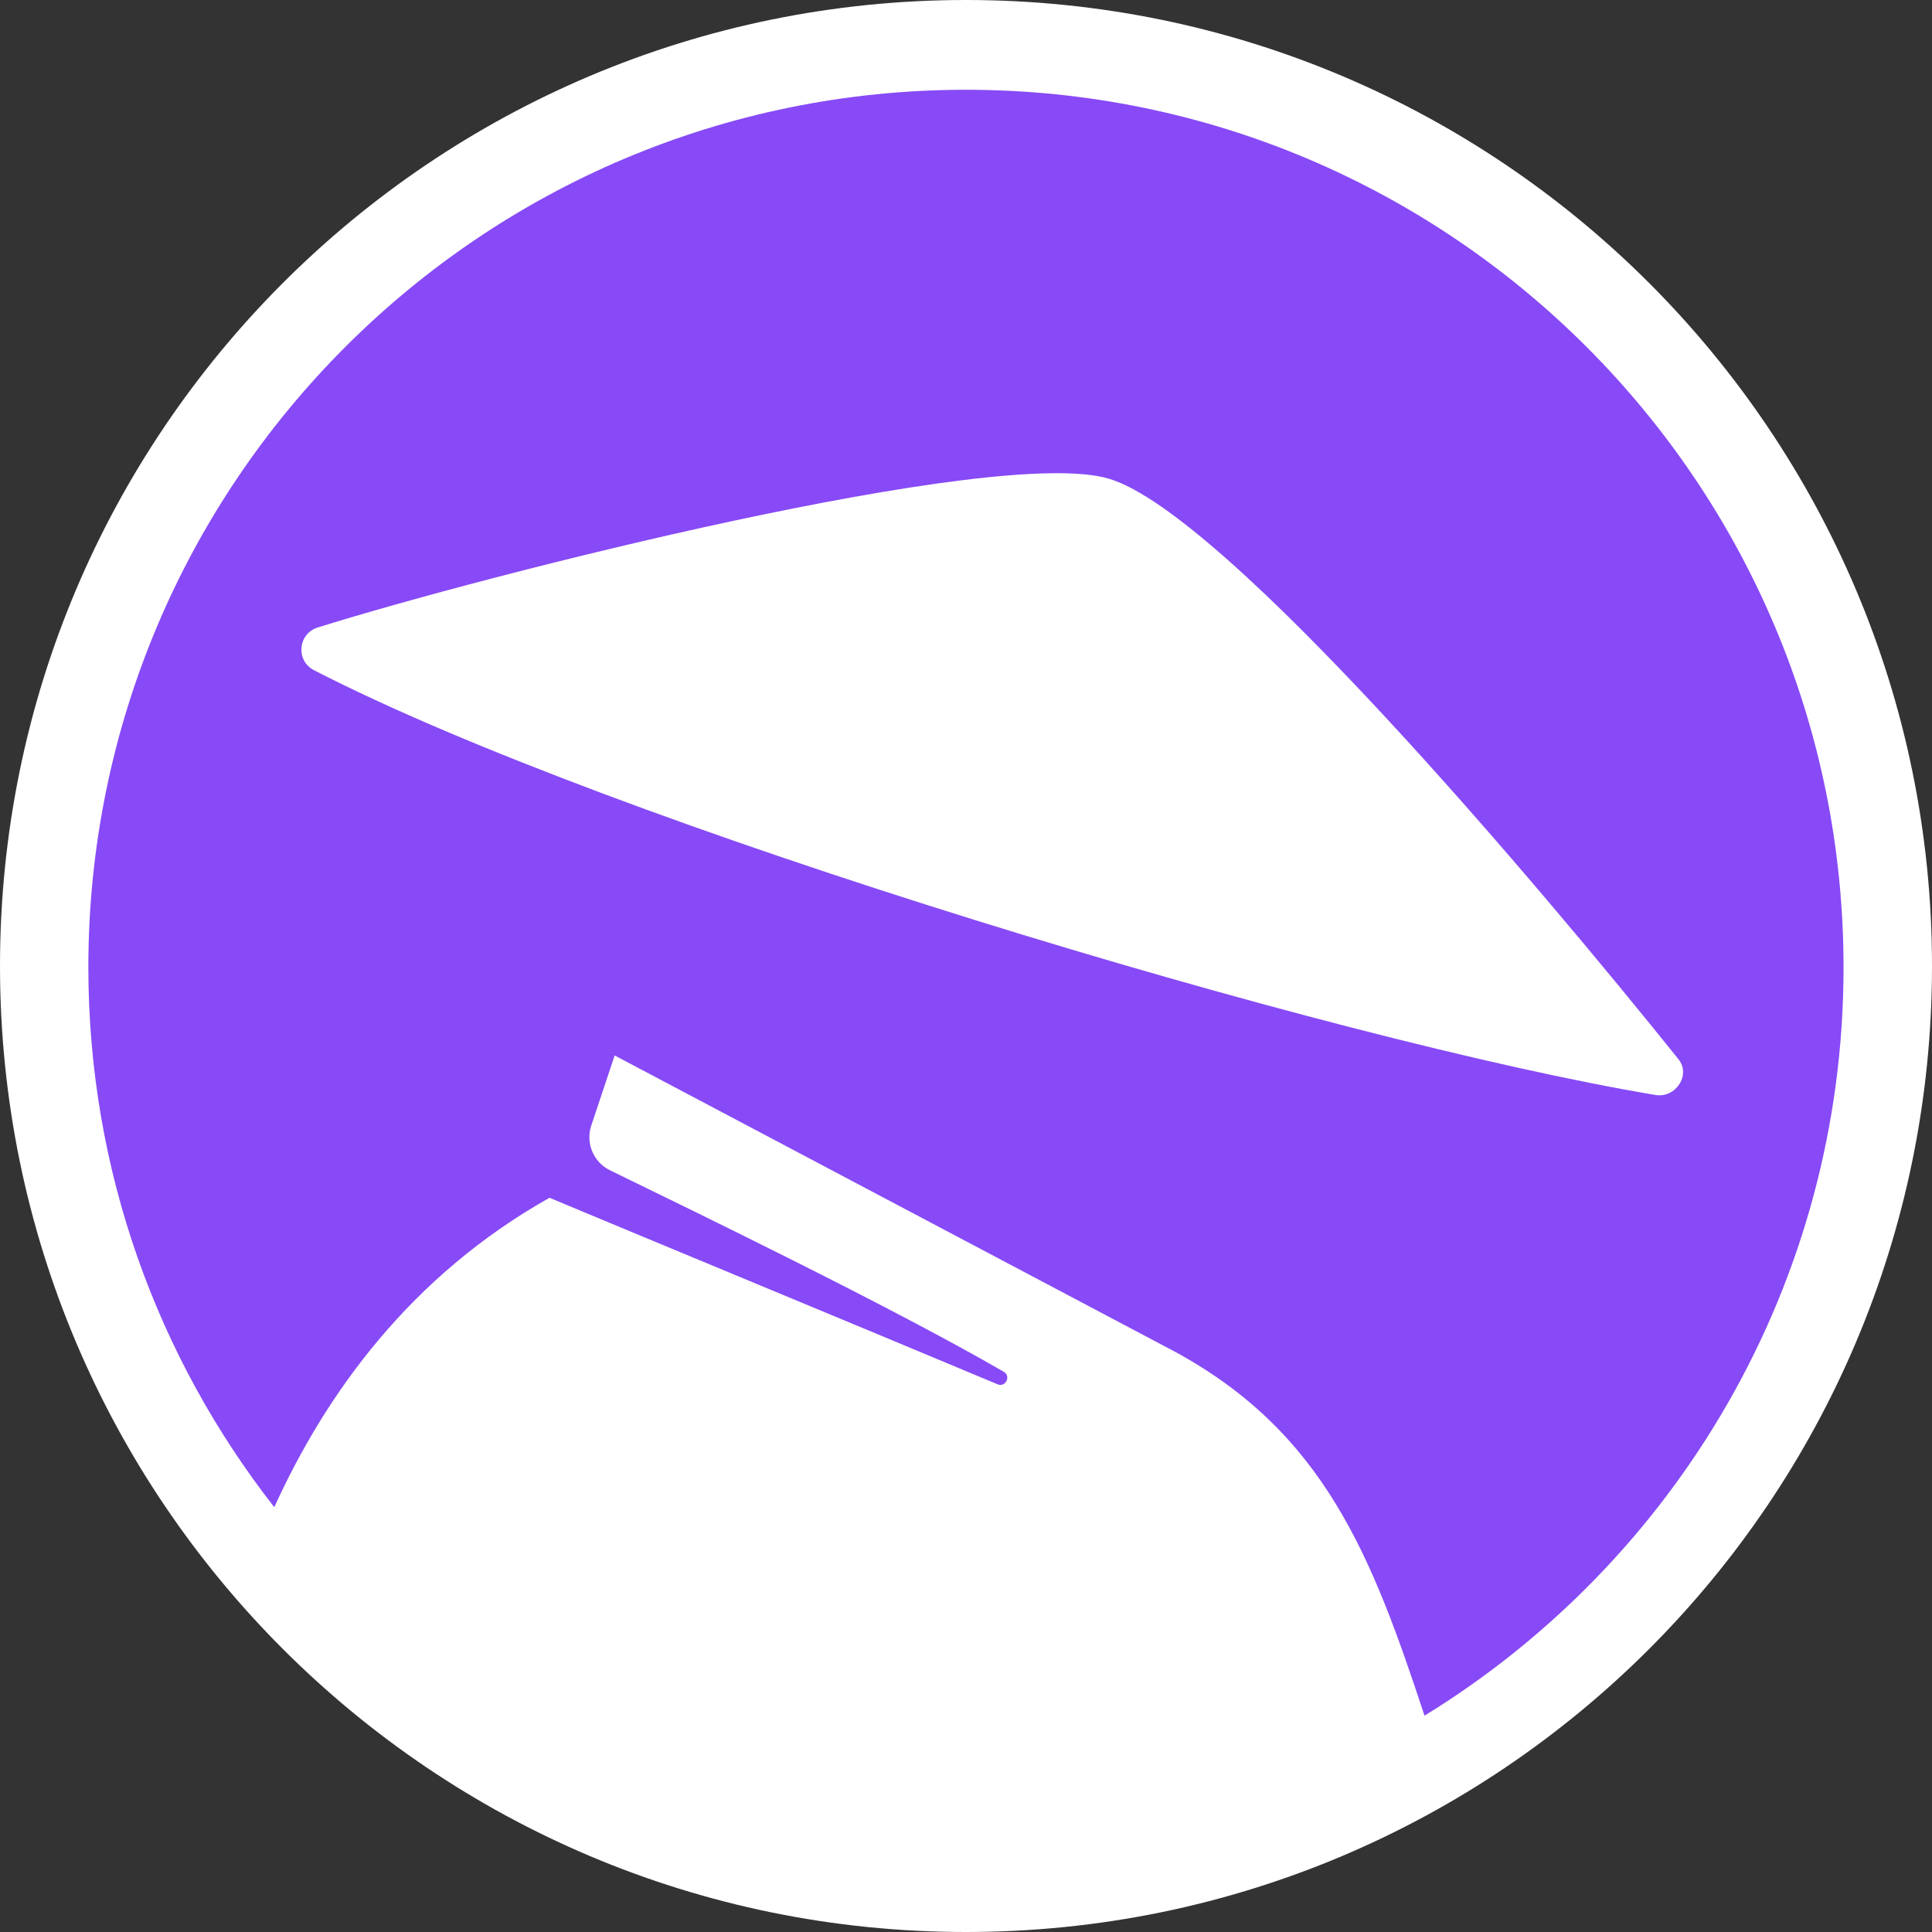 <svg width="56" height="56" viewBox="0 0 56 56" fill="none" xmlns="http://www.w3.org/2000/svg">
<rect x="0" y="0" width="56" height="56" fill="#333333" stroke="none"/>
<g clip-path="url(#clip0_6840_11950)">
<path d="M28 56C43.464 56 56 43.464 56 28C56 12.536 43.464 0 28 0C12.536 0 0 12.536 0 28C0 43.464 12.536 56 28 56Z" fill="white"/>
<path d="M27.998 2.602C13.95 2.602 2.561 13.991 2.561 28.04C2.561 33.943 4.577 39.371 7.95 43.687C9.451 40.386 11.904 36.984 15.927 34.718C18.061 35.612 25.175 38.556 28.913 40.124C29.147 40.223 29.314 39.889 29.094 39.761C25.9 37.911 20.257 35.177 17.683 33.922C17.201 33.688 16.969 33.133 17.138 32.625L17.816 30.593L34.045 39.174C38.376 41.524 39.759 45.08 41.29 49.73C48.575 45.255 53.436 37.216 53.436 28.04C53.436 13.991 42.047 2.602 27.998 2.602L27.998 2.602ZM47.987 31.739C38.541 30.159 17.76 23.893 9.098 19.424C8.566 19.15 8.635 18.369 9.207 18.189C14.052 16.67 28.904 12.886 32.158 13.88C35.546 14.915 44.621 25.677 48.652 30.703C49.02 31.162 48.567 31.836 47.986 31.739H47.987Z" fill="#874AF6"/>
</g>
<defs>
<clipPath id="clip0_6840_11950">
<rect width="56" height="56" fill="white"/>
</clipPath>
</defs>
</svg>
